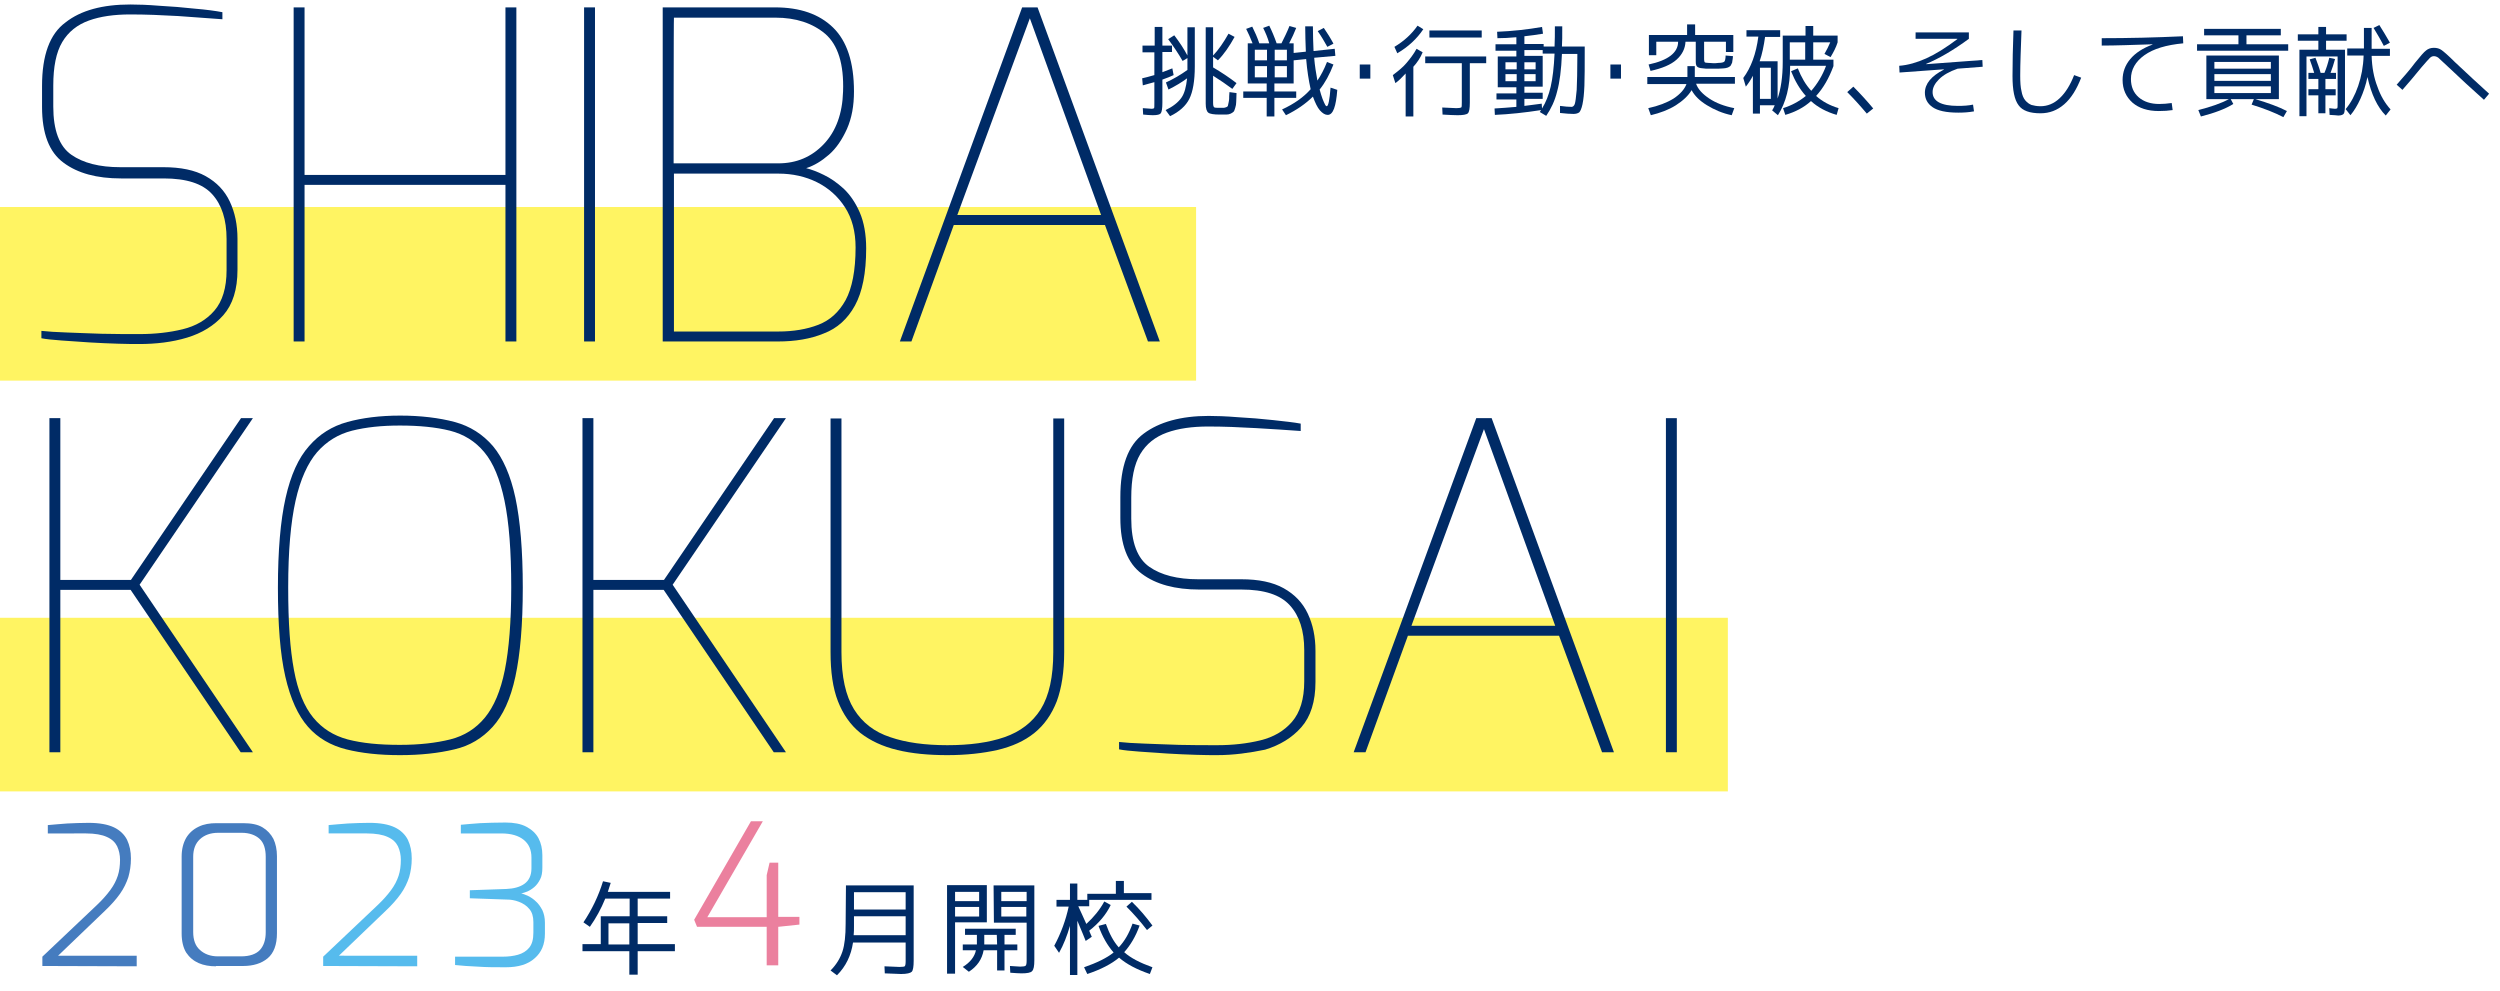 <?xml version="1.0" encoding="utf-8"?>
<!-- Generator: Adobe Illustrator 27.6.1, SVG Export Plug-In . SVG Version: 6.00 Build 0)  -->
<svg version="1.1" id="_イヤー_1" xmlns="http://www.w3.org/2000/svg" xmlns:xlink="http://www.w3.org/1999/xlink" x="0px"
	 y="0px" viewBox="0 0 779 308.9" style="enable-background:new 0 0 779 308.9;" xml:space="preserve">
<style type="text/css">
	.st0{fill:#FFF462;}
	.st1{fill:#457CBF;}
	.st2{fill:#56BBED;}
	.st3{fill:#002B66;}
	.st4{fill:#EB809E;}
</style>
<rect y="64.5" class="st0" width="372.7" height="54.1"/>
<rect y="192.5" class="st0" width="538.4" height="54.1"/>
<g>
	<path class="st1" d="M13.2,301v-2.9l16.9-16c1.8-1.7,3.2-3.3,4.3-4.8s1.8-2.9,2.3-4.4s0.7-3.2,0.7-5c0-1.5-0.3-2.9-0.9-4.2
		c-0.6-1.2-1.6-2.2-3.2-2.9c-1.5-0.7-3.7-1.1-6.5-1.1H14.9v-2.6c1.8-0.2,3.8-0.3,6-0.5c2.2-0.1,4.4-0.2,6.7-0.2c3.4,0,6,0.5,7.9,1.4
		s3.3,2.3,4.1,3.9c0.8,1.7,1.2,3.6,1.2,5.8s-0.3,4-0.8,5.8c-0.6,1.8-1.4,3.5-2.6,5.2s-2.8,3.5-4.7,5.3l-14.6,14h24.5v3.3L13.2,301
		L13.2,301z"/>
	<path class="st1" d="M67.3,301.1c-2,0-3.8-0.3-5.4-1c-1.6-0.7-2.9-1.8-3.9-3.3c-0.9-1.5-1.4-3.5-1.4-5.9v-24c0-2.3,0.5-4.2,1.4-5.8
		c0.9-1.5,2.2-2.7,3.9-3.5c1.6-0.8,3.5-1.1,5.5-1.1h8.4c2.5,0,4.5,0.4,6,1.3s2.6,2.1,3.4,3.6c0.7,1.5,1.1,3.3,1.1,5.4v24
		c0,3.6-1,6.2-2.9,7.8c-1.9,1.6-4.5,2.4-7.6,2.4h-8.5V301.1z M67.9,298h7.2c2.7,0,4.7-0.7,5.9-2s1.8-3.2,1.8-5.5V267
		c0-2.5-0.6-4.4-1.9-5.6s-3.2-1.9-5.6-1.9H68c-2.4,0-4.3,0.7-5.7,2s-2.1,3.1-2.1,5.5v23.4c0,2.5,0.7,4.4,2.1,5.6
		C63.7,297.3,65.6,298,67.9,298L67.9,298z"/>
	<path class="st2" d="M100.7,301v-2.9l16.9-16c1.8-1.7,3.2-3.3,4.3-4.8c1.1-1.5,1.8-2.9,2.3-4.4s0.7-3.2,0.7-5
		c0-1.5-0.3-2.9-0.9-4.2c-0.6-1.2-1.6-2.2-3.2-2.9c-1.5-0.7-3.7-1.1-6.5-1.1h-11.9v-2.6c1.8-0.2,3.8-0.3,6-0.5
		c2.2-0.1,4.4-0.2,6.7-0.2c3.4,0,6,0.5,7.9,1.4s3.3,2.3,4.1,3.9c0.8,1.7,1.2,3.6,1.2,5.8s-0.3,4-0.8,5.8c-0.6,1.8-1.4,3.5-2.6,5.2
		s-2.8,3.5-4.7,5.3l-14.6,14H130v3.3L100.7,301L100.7,301z"/>
	<path class="st2" d="M157.6,301.4c-3.2,0-6.1,0-8.8-0.2c-2.7-0.1-5-0.3-7-0.5v-2.6h14.8c1.8,0,3.4-0.2,4.8-0.6
		c1.4-0.4,2.6-1.1,3.5-2.2s1.3-2.6,1.3-4.7v-3.3c0-1.7-0.4-3.1-1.3-4.1c-0.8-1-1.9-1.7-3.2-2.2s-2.5-0.7-3.8-0.7l-11.5-0.4v-2.5
		l11.4-0.4c2.3-0.1,4.2-0.6,5.6-1.6c1.4-1,2.2-2.6,2.2-4.8v-3.4c0-2.4-0.8-4.2-2.4-5.5s-3.9-2-7-2h-12.6V257c1.7-0.2,3.7-0.3,6-0.5
		c2.3-0.1,4.9-0.2,7.9-0.2c2.6,0,4.8,0.4,6.5,1.3s3,2.1,3.8,3.6s1.2,3.3,1.2,5.3v3.9c0,1.4-0.2,2.7-0.7,3.6c-0.5,1-1.1,1.8-1.8,2.4
		s-1.5,1.1-2.2,1.4c-0.8,0.3-1.4,0.5-1.9,0.6c0.6,0.1,1.3,0.4,2.2,0.8c0.8,0.4,1.7,1,2.4,1.7c0.8,0.7,1.4,1.6,2,2.7
		c0.5,1.1,0.8,2.4,0.8,3.9v3.4c0,3.4-1.1,5.9-3.2,7.7C164.5,300.5,161.5,301.4,157.6,301.4L157.6,301.4z"/>
	<path class="st3" d="M187.9,274.6l2.4,0.5c-0.2,0.6-0.5,1.6-0.9,2.8h19.4v2.1h-10.1v5.5h9.2v2.1h-9.2v6.6h11.6v2.2h-11.6v7.3h-2.6
		v-7.3h-14.6v-2.2h5.7v-8.7h9V280h-7.6c-1.3,3.2-2.9,6.1-4.8,8.8l-2-1.4C184.4,283.5,186.5,279.2,187.9,274.6L187.9,274.6z
		 M196.1,287.7h-6.5v6.6h6.5V287.7z"/>
	<path class="st4" d="M238.9,300.8v-12h-21.7l-0.9-2.2l17.7-30.7h3.7l-17.3,29.9h18.5v-13.1l0.9-3.9h2.7v16.9h6.6v2.4l-6.6,0.7v12
		H238.9L238.9,300.8z"/>
	<path class="st3" d="M263.6,275.9h21.1v23.5c0,1.8-0.2,3-0.6,3.4s-1.5,0.7-3.3,0.7c-0.5,0-2.2-0.1-5.1-0.2l-0.1-2.2
		c2.8,0.1,4.4,0.2,4.7,0.2c0.9,0,1.5-0.1,1.6-0.2c0.2-0.2,0.3-0.7,0.3-1.6v-5.8h-16.4c-0.6,4-2.2,7.4-5,10.2l-2-1.5
		c1.8-1.8,3-3.8,3.7-5.9s1-5,1-8.6L263.6,275.9L263.6,275.9z M266.1,285.5v3.1c0,1,0,1.9-0.1,2.8h16.2v-5.9H266.1L266.1,285.5z
		 M266.1,283.4h16.1V278h-16.1V283.4z"/>
	<path class="st3" d="M295.1,303.4v-27.6h12.4v11.6h-9.9v16H295.1L295.1,303.4z M297.6,280.8h7.5v-2.9h-7.5V280.8z M297.6,282.6v3
		h7.5v-3H297.6z M304.1,296.1H300v-1.8h4.4c0-0.1,0-0.2,0-0.3c0-0.1,0-0.3,0-0.3v-2.4h-3.7v-1.9h15.8v1.9H313v3h4v1.8h-4v6.3h-2.3
		v-6.3h-4.2c-0.5,2.8-2,5-4.6,6.7l-1.9-1.5C302.3,299.9,303.7,298.1,304.1,296.1L304.1,296.1z M310.6,291.3h-3.9v2.1
		c0,0.1,0,0.3,0,0.5s0,0.3,0,0.4h4L310.6,291.3L310.6,291.3z M309.6,275.9h12.7v23.3c0,1.8-0.2,2.9-0.7,3.4
		c-0.4,0.5-1.6,0.7-3.3,0.7c-0.9,0-2.1-0.1-3.5-0.2l-0.1-2.1c1.8,0.1,2.9,0.2,3.2,0.2c0.9,0,1.5-0.1,1.7-0.3
		c0.2-0.2,0.3-0.7,0.3-1.6v-11.8h-10.2L309.6,275.9L309.6,275.9z M319.9,280.8v-2.9H312v2.9H319.9z M319.9,282.6H312v3h7.8v-3H319.9
		z"/>
	<path class="st3" d="M347.7,274.5h2.5v3.8h8.6v2.1h-19.4v2H336c0.7,1.6,1.6,3.4,2.5,5.5c2.3-2.1,4.2-4.4,5.6-7l2,1.1
		c-1.4,2.9-3.6,5.6-6.7,8c0.1,0.2,0.2,0.6,0.4,1c0.2,0.4,0.3,0.7,0.4,0.9l-1.9,1.3c-0.2-0.6-1.1-2.7-2.6-6.3v16.9h-2.3v-15.3
		c-0.9,3.1-2,5.9-3.4,8.4l-1.5-2.2c2.1-3.9,3.6-8,4.5-12.2h-3.8v-2.1h4.2v-5.1h2.3v5.1h3.1v-1.9h8.9V274.5L347.7,274.5z
		 M359.1,301.4l-0.8,2.1c-4.1-1.4-7.3-3.1-9.6-5.1c-2.4,2-5.7,3.7-9.9,5.1l-1-2.1c4-1.4,7.1-2.9,9.2-4.6c-1.9-2.2-3.5-4.9-4.7-8.3
		l2.3-0.6c1.1,3.1,2.4,5.5,4,7.3c1.8-1.9,3.2-4.3,4.3-7.4l2.2,0.6c-1.2,3.4-2.9,6.2-4.8,8.3C352.3,298.5,355.2,300,359.1,301.4
		L359.1,301.4z M351,282.5l1.7-1.5c2.4,2.3,4.5,4.8,6.4,7.4l-1.7,1.4C355.4,287.2,353.3,284.8,351,282.5L351,282.5z"/>
</g>
<g>
	<path class="st3" d="M43.4,107.2c-1.6,0-3.8,0-6.6-0.1s-5.8-0.2-8.9-0.4s-6-0.4-8.7-0.6s-4.8-0.4-6.3-0.7v-2.3
		c1.9,0.2,4.5,0.4,7.8,0.5s6.9,0.3,10.9,0.4s8,0.1,11.9,0.1c4.8,0,9.3-0.5,13.4-1.5s7.4-2.9,9.9-5.8s3.8-7.1,3.8-12.6v-9.7
		c0-6.1-1.5-10.7-4.5-14s-8-4.9-15.1-4.9H37.7c-7.5,0-13.5-1.6-17.9-4.9c-4.5-3.3-6.7-9.1-6.7-17.4v-6.5c0-9.6,2.4-16.2,7.3-19.8
		C25.2,3.2,32,1.4,40.6,1.4c2.4,0,5.4,0.1,9.1,0.4c3.7,0.2,7.4,0.5,11,0.9c3.6,0.3,6.5,0.7,8.6,1.1V6c-4.1-0.3-8.7-0.6-13.8-1
		c-5.2-0.3-10.1-0.5-14.9-0.5c-5,0-9.3,0.6-12.9,1.9s-6.4,3.5-8.3,6.7s-2.8,7.7-2.8,13.6v6.5c0,7.4,1.9,12.4,5.6,15
		c3.7,2.6,8.8,3.9,15.3,3.9h13.4c5.4,0,9.8,0.9,13.2,2.8c3.4,1.9,5.9,4.5,7.5,7.9S74,70,74,74.4v9.7c0,6.1-1.5,10.8-4.4,14.1
		c-2.9,3.3-6.7,5.6-11.3,7S48.6,107.2,43.4,107.2z"/>
	<path class="st3" d="M91.5,106.4V2.3h3.4v52.2h62.6V2.3h3.4v104.1h-3.4V57.6H94.9v48.8L91.5,106.4L91.5,106.4z"/>
	<path class="st3" d="M182,106.4V2.3h3.4v104.1H182L182,106.4z"/>
	<path class="st3" d="M206.5,106.4V2.3h35c7.8,0,13.8,2.1,18.1,6.3c4.3,4.2,6.5,10.8,6.5,19.9c0,4.5-0.7,8.3-2.2,11.7
		c-1.5,3.3-3.3,6-5.6,8c-2.3,2-4.6,3.4-7.1,4.2c1.6,0.4,3.5,1.1,5.5,2.1c2.1,1,4.1,2.4,6.2,4.3c2,1.9,3.7,4.4,5,7.4
		c1.3,3,2,6.8,2,11.2c0,7.7-1.2,13.6-3.5,17.8c-2.3,4.2-5.5,7.1-9.7,8.7c-4.1,1.7-8.9,2.5-14.3,2.5L206.5,106.4L206.5,106.4z
		 M209.9,50.9h32.6c5.7,0,10.4-2,14.2-6s5.8-9.5,6-16.4c0.3-8.5-1.6-14.5-5.5-17.9c-4-3.4-9.2-5.1-15.6-5.1H210
		C209.9,5.4,209.9,50.9,209.9,50.9z M209.9,103.3h32.6c4.7,0,8.9-0.7,12.5-2.1s6.4-3.9,8.5-7.7c2-3.7,3.1-9.2,3.1-16.4
		c0-4.9-1.1-9.1-3.3-12.5c-2.2-3.4-5.1-6-8.7-7.8c-3.6-1.8-7.7-2.7-12-2.7H210v49.2H209.9z"/>
	<path class="st3" d="M280.4,106.4L318.5,2.3h4.8l38.1,104.1h-3.7l-13.4-36.3h-47.1L284,106.4H280.4L280.4,106.4z M298.3,67h44.8
		L320.9,5.7L298.3,67z"/>
	<path class="st3" d="M15.4,234.4V130.3h3.4v50.4h22l34.3-50.4h3.7l-35.3,51.9l35.3,52.2H75l-34.3-50.6H18.8v50.6
		C18.8,234.4,15.4,234.4,15.4,234.4z"/>
	<path class="st3" d="M124.6,235.3c-6.4,0-11.9-0.6-16.7-1.8s-8.8-3.5-11.9-7s-5.5-8.7-7.1-15.7s-2.3-16.2-2.3-27.7s0.8-20.9,2.4-28
		s4-12.4,7.3-16.1c3.2-3.7,7.2-6.2,11.9-7.5c4.7-1.3,10.2-2,16.5-2s12.2,0.7,17,2s8.7,3.8,11.9,7.5c3.1,3.7,5.5,9.1,7,16.1
		c1.5,7.1,2.3,16.4,2.3,28s-0.8,20.7-2.3,27.7s-3.9,12.2-7.1,15.7s-7.1,5.9-11.9,7C136.6,234.7,131,235.3,124.6,235.3L124.6,235.3z
		 M124.6,232.1c6.1,0,11.3-0.6,15.7-1.7c4.4-1.1,8-3.4,10.8-6.8c2.8-3.4,4.9-8.3,6.2-14.8s2-15.1,2-25.8c0-11.3-0.7-20.3-2.1-27
		c-1.4-6.7-3.5-11.8-6.3-15.1c-2.8-3.4-6.4-5.6-10.7-6.7c-4.4-1.1-9.6-1.6-15.6-1.6c-5.6,0-10.5,0.5-14.9,1.6
		c-4.3,1.1-7.9,3.3-10.9,6.7c-2.9,3.4-5.2,8.4-6.7,15.1c-1.5,6.7-2.3,15.7-2.3,27s0.6,19.3,1.8,25.8c1.2,6.5,3.2,11.4,6,14.8
		c2.8,3.4,6.3,5.6,10.7,6.8C112.9,231.6,118.2,232.1,124.6,232.1L124.6,232.1z"/>
	<path class="st3" d="M181.5,234.4V130.3h3.4v50.4h22l34.3-50.4h3.7l-35.3,51.9l35.3,52.2h-3.8l-34.3-50.6h-21.9v50.6L181.5,234.4
		L181.5,234.4z"/>
	<path class="st3" d="M295.2,235.3c-5.9,0-11.1-0.5-15.6-1.6c-4.6-1.1-8.4-2.9-11.5-5.3c-3.1-2.5-5.4-5.8-7-9.9s-2.3-9.2-2.3-15.3
		v-72.8h3.4v72.8c0,7.7,1.3,13.6,3.9,17.8s6.4,7.1,11.3,8.7c4.9,1.7,10.9,2.5,17.8,2.5s12.9-0.8,17.8-2.5s8.7-4.6,11.3-8.7
		c2.6-4.2,3.9-10.1,3.9-17.8v-72.8h3.4v72.8c0,6.1-0.8,11.2-2.3,15.3c-1.6,4.1-3.9,7.4-7,9.9s-6.9,4.2-11.5,5.3
		C306.3,234.7,301.1,235.3,295.2,235.3z"/>
	<path class="st3" d="M379.2,235.3c-1.6,0-3.8,0-6.6-0.1c-2.8-0.1-5.8-0.2-8.9-0.4s-6-0.4-8.7-0.6c-2.7-0.2-4.8-0.4-6.3-0.7v-2.3
		c1.9,0.2,4.5,0.4,7.8,0.5s6.9,0.3,10.9,0.4s8,0.1,11.9,0.1c4.8,0,9.3-0.5,13.4-1.5s7.4-2.9,9.9-5.8c2.5-2.9,3.8-7.1,3.8-12.6v-9.7
		c0-6.1-1.5-10.7-4.5-14s-8-4.9-15.1-4.9h-13.1c-7.5,0-13.5-1.6-17.9-4.9c-4.5-3.3-6.7-9.1-6.7-17.4v-6.5c0-9.6,2.4-16.2,7.3-19.8
		c4.8-3.6,11.6-5.5,20.2-5.5c2.4,0,5.4,0.1,9.1,0.4c3.7,0.2,7.4,0.5,11,0.9s6.5,0.7,8.6,1.1v2.3c-4.1-0.3-8.7-0.6-13.9-0.9
		c-5.2-0.3-10.1-0.5-14.9-0.5c-5,0-9.3,0.6-12.9,1.9c-3.6,1.3-6.4,3.5-8.3,6.7s-2.8,7.7-2.8,13.6v6.5c0,7.4,1.9,12.4,5.6,15
		s8.8,3.9,15.3,3.9h13.4c5.4,0,9.8,0.9,13.2,2.8s5.9,4.5,7.5,7.9s2.4,7.2,2.4,11.6v9.7c0,6.1-1.5,10.8-4.4,14.1s-6.7,5.6-11.3,7
		C389.3,234.6,384.4,235.3,379.2,235.3L379.2,235.3z"/>
	<path class="st3" d="M421.8,234.4L460,130.3h4.8l38.1,104.1h-3.7l-13.4-36.3h-47.1l-13.2,36.3H421.8L421.8,234.4z M439.8,195h44.8
		l-22.2-61.3L439.8,195z"/>
	<path class="st3" d="M519.1,234.4V130.3h3.4v104.1H519.1z"/>
</g>
<g>
	<g>
		<path class="st3" d="M365.2,14.1v2.1h-3v6.3c1.1-0.4,2.1-0.8,3.1-1.2l0.4,2.1c-0.9,0.4-2,0.9-3.5,1.4v7.2c0,1.8-0.2,2.9-0.5,3.3
			c-0.3,0.4-1.1,0.6-2.5,0.6c-0.9,0-1.9-0.1-3-0.2l-0.1-2c1.5,0.1,2.4,0.2,2.8,0.2s0.6-0.1,0.7-0.2s0.1-0.7,0.1-1.6v-6.5
			c-1,0.3-2.3,0.6-3.6,1l-0.2-2.2c0.9-0.2,2.1-0.5,3.8-1v-7.1H356v-2.1h3.8V8.4h2.4v5.8H365.2z M364,12.2l1.9-1.2
			c1.6,2.1,3,4.2,4.1,6.3V8.5h2.3v12.2c0,4.5-0.6,7.9-1.7,10.1c-1.1,2.2-3.1,4-6,5.4l-1.4-1.9c2.3-1.1,3.9-2.4,4.9-3.8
			c1-1.4,1.5-3.4,1.8-6.1c-1.6,1.2-3.6,2.4-5.8,3.5l-0.8-2.2c2.4-1.1,4.6-2.4,6.7-3.9c0-0.1,0-0.3,0-0.5c0-0.3,0-0.4,0-0.6v-2.6
			l-1.5,0.9C367.2,16.7,365.7,14.5,364,12.2z M385.3,29c0,1.2-0.1,2.1-0.1,2.8c0,0.6-0.1,1.2-0.3,1.8s-0.3,1-0.5,1.2
			c-0.2,0.2-0.5,0.4-0.9,0.6c-0.4,0.2-0.9,0.3-1.4,0.3c-0.5,0-1.1,0-2,0c-1.9,0-3.1-0.2-3.6-0.6c-0.5-0.4-0.8-1.3-0.8-2.8V8.5h2.3
			v8.8c1.7-1.8,3.3-4.1,4.8-6.8l1.9,1c-1.6,2.9-3.3,5.4-5.2,7.3l-1.5-1.1V21c2.7,1.6,5.1,3.2,7.3,4.9l-1.3,1.8
			c-1.9-1.4-3.9-2.8-6-4.1v8.4c0,0.8,0.1,1.2,0.3,1.4c0.2,0.2,0.8,0.2,1.8,0.2c0.6,0,1,0,1.2,0s0.5-0.1,0.8-0.2
			c0.3-0.1,0.5-0.3,0.5-0.4s0.1-0.4,0.2-0.9c0.1-0.5,0.2-0.9,0.2-1.3c0-0.4,0-1.1,0.1-2.1L385.3,29z"/>
		<path class="st3" d="M393.6,8.7l1.9-0.7c0.8,1.6,1.6,3.5,2.3,5.5h1.5c0.9-1.8,1.8-3.6,2.5-5.4l2.1,0.6c-0.6,1.5-1.3,3.1-2.2,4.8
			h1.4v3l3.8-0.4c-0.1-2.8-0.2-5.4-0.2-7.9h2.4c0,2.7,0.1,5.2,0.2,7.7l6.6-0.7l0.2,2.2l-6.6,0.6c0.2,2.5,0.6,4.9,1,7.1
			c1.1-1.6,2.1-3.5,3-5.8l2,0.8c-1.2,3.1-2.6,5.7-4.3,7.8c0.3,1.1,0.6,2.1,0.9,2.9c0.3,0.8,0.6,1.4,0.8,1.8s0.4,0.5,0.5,0.5
			c0.5,0,0.9-1.9,1.2-5.8l2.1,0.7c-0.4,5.2-1.3,7.8-3,7.8c-0.8,0-1.6-0.5-2.4-1.4s-1.5-2.4-2.2-4.3c-2.2,2.2-5.1,4.2-8.4,5.8
			l-1.2-1.8c3.7-1.7,6.7-3.8,8.9-6.3c-0.6-2.7-1.1-5.8-1.4-9.4l-3.9,0.4V26h-6v2.5h6.8v2h-6.8v5.8h-2.4v-5.8h-7.3v-2h7.3V26H391
			h-2.2V13.5h1.5c-0.7-1.8-1.4-3.3-2-4.5l1.9-0.7c0.8,1.6,1.6,3.4,2.2,5.2h3.1C395,11.7,394.3,10.1,393.6,8.7z M394.8,15.5H391v3.3
			h3.8V15.5z M391,20.6v3.5h3.8v-3.5H391z M401,18.8v-3.3h-3.8v3.3H401z M401,20.6h-3.8v3.5h3.8V20.6z M413.6,14.6
			c-0.9-1.6-1.8-3.2-3-4.9l1.9-1c1.1,1.6,2.1,3.2,3,4.9L413.6,14.6z"/>
		<path class="st3" d="M423.7,24.5v-4.4h3.3v4.4H423.7z"/>
		<path class="st3" d="M440.4,20.8v15.5H438V22.9c-1.1,1.2-2.2,2.3-3.2,3l-0.8-2.5c1.6-1.2,3.1-2.4,4.2-3.7s2.3-2.8,3.2-4.5l1.9,1.1
			C442.6,18,441.6,19.5,440.4,20.8z M435.4,16.6l-0.9-2c3-1.8,5.4-4,7.2-6.6l1.8,1.1C441.5,12.1,438.8,14.6,435.4,16.6z M463.1,17.6
			v2.1H458v12.3c0,1.8-0.2,2.9-0.6,3.3c-0.4,0.4-1.5,0.6-3.2,0.6c-1.3,0-2.8-0.1-4.7-0.2l-0.1-2.2c2.4,0.1,3.9,0.2,4.4,0.2
			c0.8,0,1.3-0.1,1.5-0.2s0.2-0.7,0.2-1.6V19.7h-11.4v-2.1H463.1z M445.4,11.6V9.5h16.3v2.2H445.4z"/>
		<path class="st3" d="M466,13.8h6.5v-2.2c-2.2,0.2-4.1,0.3-5.9,0.3l-0.1-2c4.8-0.2,9.4-0.7,14-1.5l0.3,2.1
			c-1.9,0.3-3.8,0.6-5.8,0.8v2.4h6v0.8h3.4c0.1-1.9,0.1-4,0.1-6.3h2.3c0,2.9,0,5.1-0.1,6.3h7.1v1.5c0,4.6,0,8.2-0.1,10.7
			c-0.1,2.5-0.3,4.4-0.6,5.8s-0.7,2.2-1,2.5c-0.4,0.3-1,0.5-1.8,0.5c-1,0-2.4-0.1-4.2-0.3V33c1.5,0.2,2.7,0.3,3.6,0.3
			c0.4,0,0.8-0.3,1-0.9c0.2-0.6,0.4-2.1,0.6-4.4c0.1-2.3,0.2-5.8,0.2-10.4v-0.8h-4.8c-0.2,4.9-0.7,8.8-1.5,11.7
			c-0.7,2.9-1.9,5.4-3.4,7.6l-2-1.2c0,0,0.1-0.1,0.2-0.3c0.1-0.1,0.1-0.2,0.2-0.3c-5.1,0.8-9.9,1.3-14.4,1.5l-0.1-2
			c2-0.1,4.3-0.3,6.8-0.5v-2.3h-6.2v-1.9h6.2v-1.9h-3.5h-2.3v-9.6h5.8v-1.8H466V13.8z M469.1,21.6h3.5v-2.2h-3.5V21.6z M469.1,23.1
			v2.2h3.5v-2.2H469.1z M475,33c2.3-0.3,4.1-0.5,5.4-0.7l0.1,1.5c1.2-1.9,2.1-4.2,2.7-6.8c0.6-2.6,1-6,1.2-10.3h-3.7v-1.1H475v1.8
			h5.7v9.6H475v1.9h5.7v1.9H475V33z M475,21.6h3.5v-2.2H475V21.6z M475,25.3h3.5v-2.2H475V25.3z"/>
		<path class="st3" d="M501.8,24.5v-4.4h3.3v4.4H501.8z"/>
		<path class="st3" d="M525.6,20.6h2.5V24h12.5v2.1h-12.1c0.6,1.7,2,3.2,4.1,4.6s4.7,2.4,7.8,3l-0.8,2.2c-2.9-0.6-5.4-1.7-7.7-3.1
			s-3.8-2.9-4.8-4.7c-1,1.7-2.7,3.3-4.9,4.7s-4.9,2.4-7.8,3.1l-0.8-2.2c3.2-0.7,5.8-1.7,7.9-3c2.1-1.4,3.4-2.9,4-4.5h-12.2V24h12.5
			V20.6z M528.2,10.9h11.9v5.3h-2.3V13h-6.8v5.5c0,0.5,0.1,0.8,0.2,0.9s0.5,0.2,1.1,0.2c0.7,0,1.2,0.1,1.6,0.1s0.9,0,1.6-0.1
			c1,0,1.6-0.2,1.8-0.4c0.2-0.2,0.4-0.9,0.4-1.9l2.3,0.2c-0.1,0.7-0.1,1.2-0.2,1.5c0,0.4-0.1,0.7-0.3,1c-0.1,0.3-0.3,0.6-0.5,0.7
			c-0.2,0.1-0.4,0.3-0.8,0.4c-0.4,0.1-0.7,0.2-1.1,0.2c-0.4,0-0.9,0.1-1.7,0.1c-0.4,0-1,0-1.9,0s-1.5,0-1.9,0
			c-1.3-0.1-2.2-0.2-2.6-0.5c-0.4-0.2-0.6-0.8-0.6-1.6V13h-3.2c-0.1,2.1-1,4-2.8,5.6c-1.8,1.6-4.5,2.7-8.1,3.5l-0.6-2
			c6.1-1.3,9.2-3.7,9.2-7.1h-6.8v4.2h-2.3v-6.3h11.9V7.6h2.5V10.9z"/>
		<path class="st3" d="M544.2,11.5V9.4h10.5v2.1H550c-0.4,2.8-0.9,5.3-1.7,7.6h5.6v11.6c1-2.9,1.6-6.7,1.6-11.4v-8.2h7.1v-3h2.4v3
			h7.6v2.1c-0.5,1.6-1.3,3.1-2.2,4.6l-1.9-1c0.7-1.2,1.3-2.4,1.8-3.6h-5.3v5.4h6.3v2c-1.4,3.8-3.2,6.9-5.4,9.3c1.9,1.7,4.3,3,7,3.8
			l-0.6,2.1c-3.1-0.9-5.8-2.3-8-4.3c-2.2,2-4.9,3.4-8,4.3l-0.7-2.1c2.6-0.8,5-2.1,7.1-3.8c-1.9-2.1-3.4-4.7-4.6-7.7l2.1-0.9
			c1.1,2.8,2.5,5.2,4.2,7c1.9-2.2,3.5-4.8,4.6-7.8h-11.2v0.2c0,6.2-1.3,11.3-3.8,15.2l-1.8-1.5c0.3-0.5,0.6-1,0.8-1.6h-4.6v2.6h-2.2
			V23.6c-0.6,1.2-1.4,2.4-2.2,3.4l-0.8-2.7c2.4-3.2,4-7.5,4.7-12.9H544.2z M548.4,30.8h3.4v-9.7h-3.4V30.8z M557.7,18.6h4.8v-5.4
			h-4.8V18.6z"/>
		<path class="st3" d="M583.7,33.8l-2,1.6c-2.1-2.5-4.2-4.8-6.1-6.7l1.9-1.7C579.6,29.1,581.7,31.4,583.7,33.8z"/>
		<path class="st3" d="M596.6,10.1h16.9v2c-4.9,3.6-9.4,6.2-13.3,7.8l0,0.1l17.5-1.3l0.1,2.1l-7.8,0.6c-2.6,0.9-4.5,2-5.8,3.3
			c-1.3,1.3-2,2.6-2,4c0,2.8,2.6,4.3,7.9,4.3c1.7,0,3.3-0.1,4.7-0.4l0.3,2.1c-1.6,0.3-3.2,0.4-4.9,0.4c-3.8,0-6.4-0.6-8-1.7
			s-2.4-2.6-2.4-4.5c0-2.8,2-5.2,5.9-7.2l0-0.1l-13.8,1l-0.1-2.1c2.7-0.2,5.5-1,8.4-2.3c2.9-1.3,6.1-3.3,9.7-6l0-0.1h-13V10.1z"/>
		<path class="st3" d="M629.9,9.5c-0.2,5.6-0.4,10.3-0.4,14.1c0,2,0.1,3.6,0.4,4.8c0.2,1.2,0.6,2.2,1.2,2.9c0.6,0.7,1.2,1.1,1.9,1.4
			c0.7,0.2,1.7,0.4,2.8,0.4c2.2,0,4.2-0.8,6-2.5c1.8-1.7,3.3-4.1,4.5-7.2l2.2,0.8c-1.4,3.6-3.1,6.4-5.3,8.3s-4.6,2.8-7.4,2.8
			c-3.3,0-5.6-0.8-6.8-2.5c-1.3-1.7-1.9-4.7-1.9-9.1c0-4.2,0.1-8.9,0.3-14.2L629.9,9.5z"/>
		<path class="st3" d="M654.9,11.9c8.3,0,16.7-0.2,25.3-0.6l0.1,2.2c-5.3,0.5-9.3,1.7-12.1,3.7c-2.8,2-4.2,4.5-4.2,7.4
			c0,2.4,0.8,4.3,2.4,5.7c1.6,1.4,3.8,2.1,6.4,2.1c1.2,0,2.5-0.1,3.9-0.3l0.3,2.2c-1.3,0.2-2.7,0.3-4.3,0.3c-3.5,0-6.2-0.9-8.2-2.6
			c-2-1.8-3.1-4.1-3.1-7.1c0-2.4,0.8-4.6,2.4-6.5c1.6-1.9,3.9-3.4,6.9-4.5v-0.1c-6.2,0.2-11.5,0.4-15.8,0.4V11.9z"/>
		<path class="st3" d="M700.1,13.8H713v2h-28.4v-2h12.9v-2.8h-10.7v-2h23.9v2h-10.7V13.8z M690,30.9h-2.5V17.3h22.6v13.6h-7.3
			c4,1.2,7.3,2.4,9.8,3.7l-1.1,1.9c-2.7-1.4-6-2.7-9.9-3.9l0.7-1.7h-7.2l0.8,1.5c-2.4,1.5-5.8,2.8-10.1,3.9l-0.8-2
			c3.9-1,7.1-2.1,9.5-3.4H690z M690,21.4h17.6v-2.1H690V21.4z M690,23.1v2.1h17.6v-2.1H690z M690,26.9v2.1h17.6v-2.1H690z"/>
		<path class="st3" d="M725.9,35.8l-0.1-2.1c0.9,0.1,1.5,0.2,1.8,0.2c0.4,0,0.6-0.1,0.7-0.2c0.1-0.2,0.1-0.7,0.1-1.6V17.6h-9.7v18.6
			h-2.2V15.5h5.9v-2.8H716v-2h6.4V8.4h2.4v2.3h6.4v2h-6.4v2.8h5.9V32c0,1.8-0.1,2.9-0.3,3.3c-0.2,0.4-0.8,0.7-1.8,0.7
			C728.1,35.9,727.2,35.9,725.9,35.8z M724.6,24.6v3.2h3.2v1.9h-3.2v5.6h-2.2v-5.6h-3.1v-1.9h3.1v-3.2h-3.1v-1.9h1.8
			c-0.4-1.4-0.9-2.8-1.4-4.2l1.8-0.5c0.6,1.6,1.2,3.2,1.6,4.7h1.2c0.6-1.4,1.1-3,1.5-4.7l1.8,0.4c-0.4,1.5-0.9,3-1.4,4.3h1.7v1.9
			H724.6z M744.9,34.1l-1.5,1.9c-2.6-2.6-4.5-6.6-5.7-12c-0.5,2.5-1.3,4.8-2.2,6.8s-2,3.8-3.1,5.1l-1.5-1.9c1.6-1.9,2.9-4.3,3.9-7.2
			c1-2.9,1.6-6.1,1.7-9.5h-5.1v-2.2h5.2V8.7h2.4v6.5h5.7v2.2H739c0.1,3.5,0.7,6.8,1.8,9.6C741.8,29.9,743.2,32.2,744.9,34.1z
			 M742.8,14.3c-1.2-2.3-2.3-4.1-3.2-5.6l1.8-0.9c1.1,1.7,2.2,3.6,3.3,5.5L742.8,14.3z"/>
		<path class="st3" d="M748.6,28l-1.8-1.6c2.4-2.7,4.3-4.9,5.7-6.8c1.7-2.1,2.8-3.4,3.5-3.9c0.6-0.5,1.4-0.8,2.4-0.8
			c0.9,0,1.7,0.2,2.4,0.7c0.7,0.5,2.1,1.7,4.2,3.8c3.7,3.5,7.3,6.8,10.6,9.8l-1.6,1.9c-3.6-3.2-7.4-6.7-11.3-10.4
			c-1.5-1.4-2.5-2.3-2.9-2.7c-0.4-0.3-0.9-0.5-1.4-0.5c-0.5,0-0.9,0.2-1.3,0.6c-0.4,0.4-1.2,1.3-2.5,2.8
			C752.3,23.7,750.3,26.1,748.6,28z"/>
	</g>
</g>
</svg>
